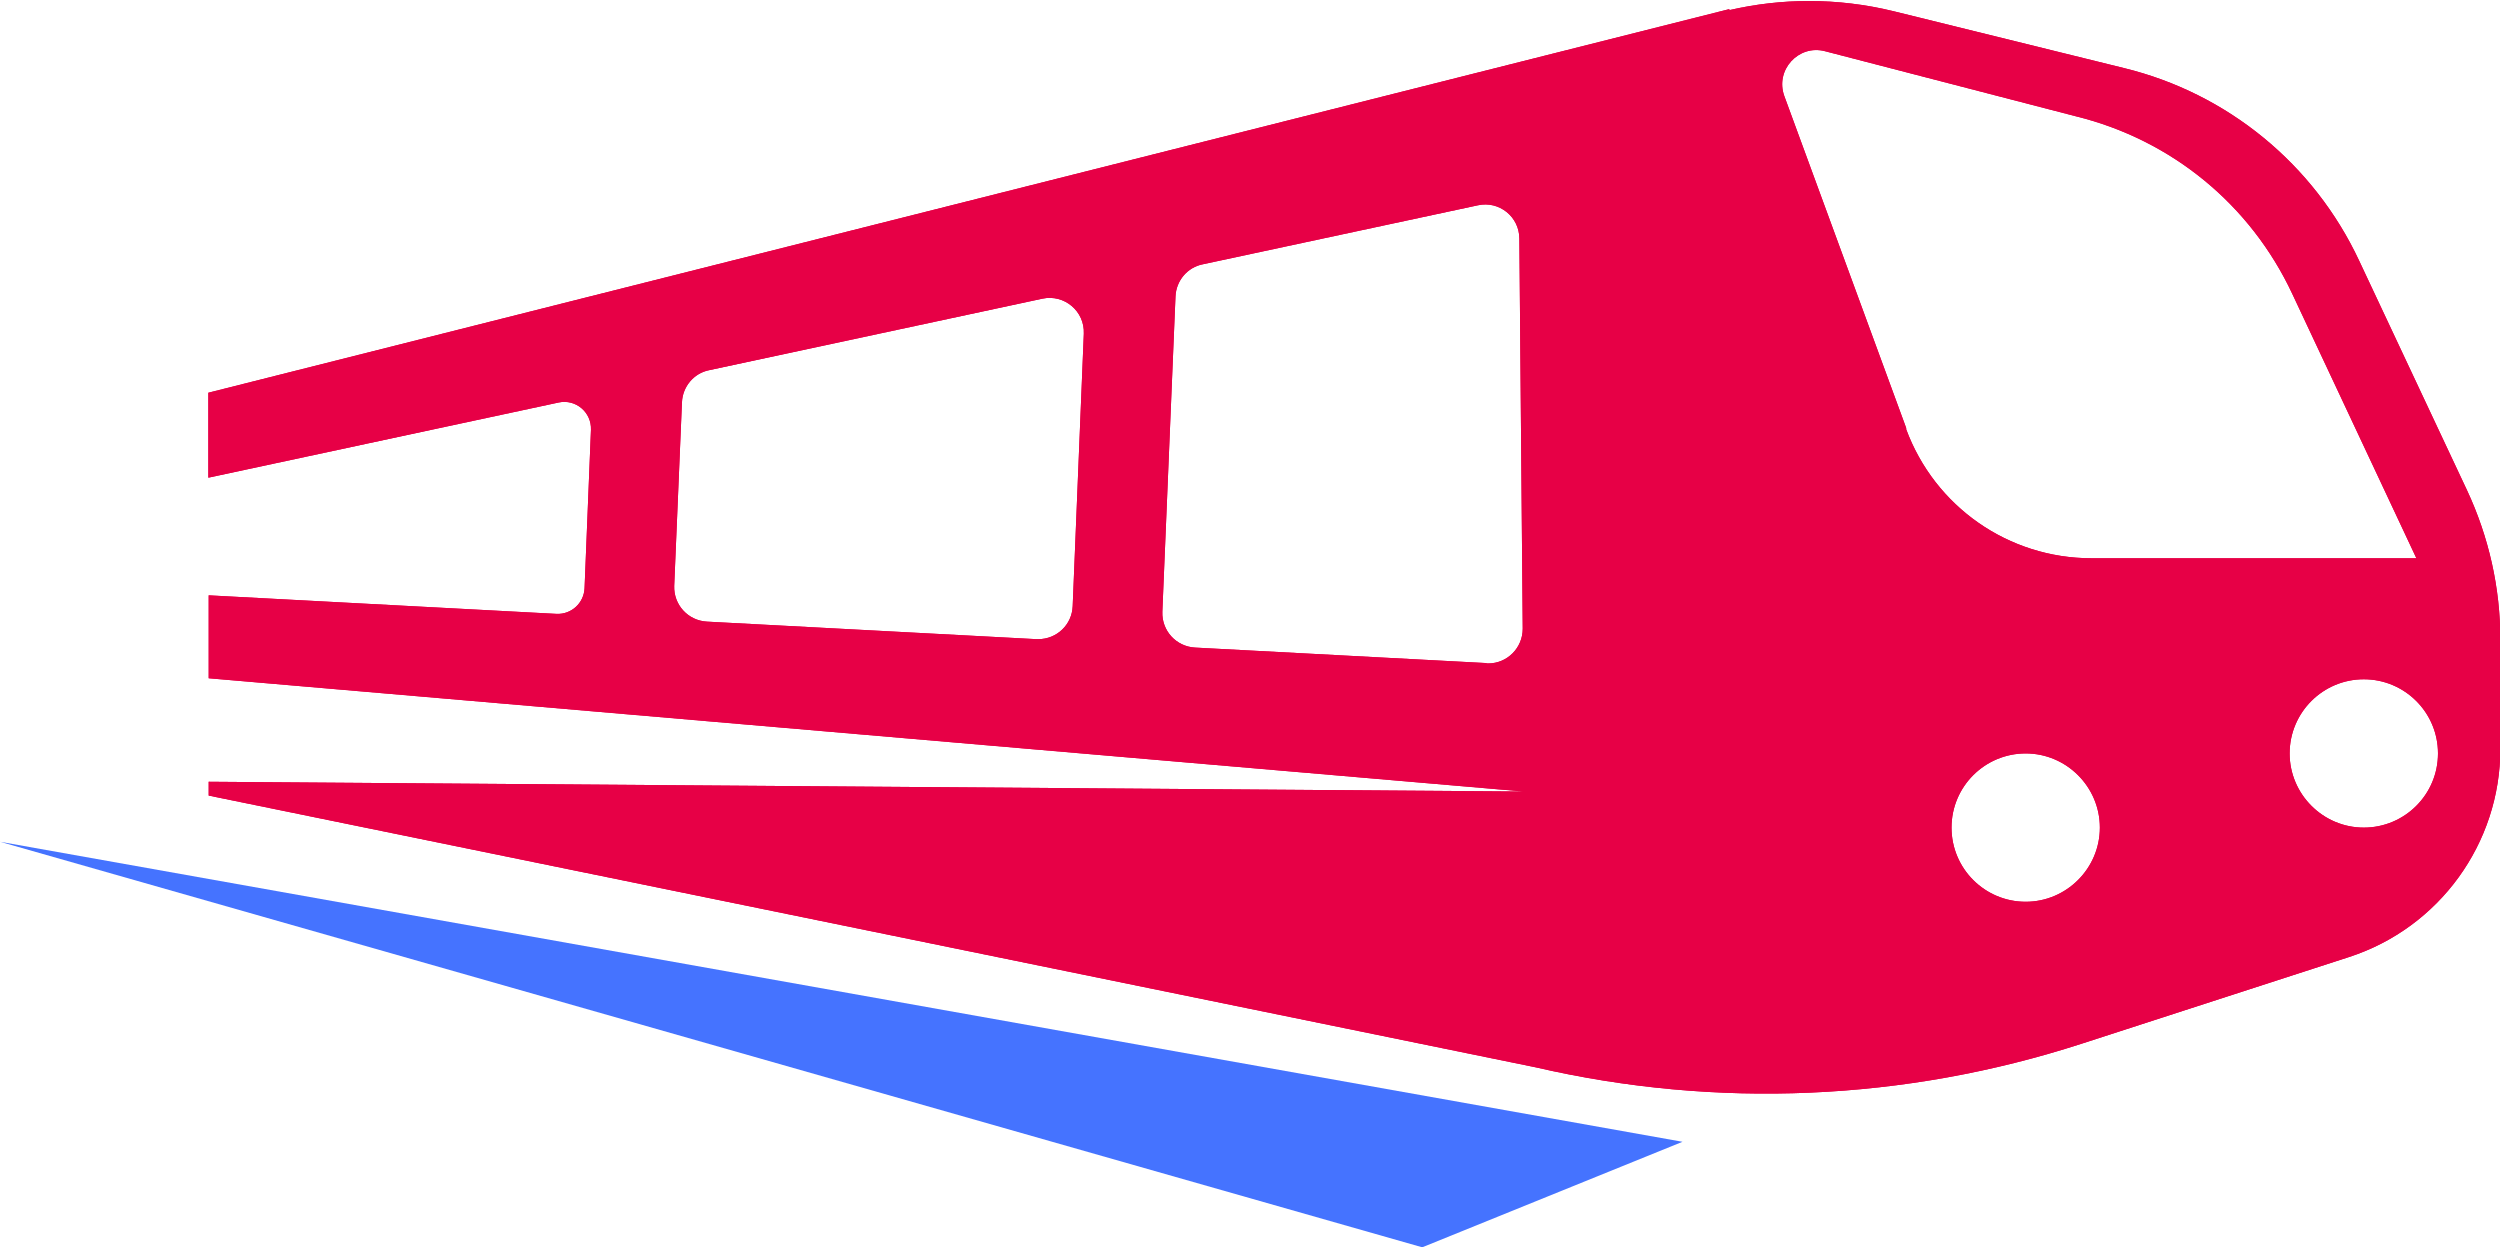 <?xml version="1.0" encoding="UTF-8"?>
<svg id="_圖層_1" data-name="圖層 1" xmlns="http://www.w3.org/2000/svg" xmlns:xlink="http://www.w3.org/1999/xlink" viewBox="0 0 74.16 37">
  <defs>
    <style>
      .cls-1 {
        fill: #4573ff;
      }

      .cls-2 {
        clip-path: url(#clippath);
      }

      .cls-3 {
        fill: #e70046;
      }
    </style>
    <clipPath id="clippath">
      <path class="cls-3" d="m57.89,24.55c0-1.22.99-2.2,2.2-2.2s2.2.99,2.2,2.2-.99,2.2-2.2,2.2-2.2-.98-2.2-2.2m10.03-2.2c0-1.22.99-2.2,2.2-2.2s2.2.98,2.2,2.2-.99,2.2-2.2,2.2-2.2-.99-2.2-2.2m-37.18-3.39l-9.77-.52c-.56-.03-.99-.5-.97-1.06l.23-5.45c.02-.46.35-.86.81-.95l9.88-2.12c.65-.14,1.26.37,1.23,1.04l-.33,8.08c-.02.55-.47.98-1.02.98-.02,0-.04,0-.06,0m13.36.71l-8.65-.46c-.56-.03-.99-.5-.97-1.06l.39-9.36c.02-.46.35-.86.81-.95l8.16-1.75c.63-.14,1.23.34,1.23.99l.1,11.57c0,.57-.46,1.03-1.02,1.03-.02,0-.04,0-.06,0m12.46-6.97l-3.62-9.86c-.28-.77.42-1.54,1.21-1.33l7.44,1.93c2.84.7,5.18,2.62,6.42,5.27l3.68,7.84h-9.64c-2.46,0-4.65-1.53-5.5-3.84M51.3.27L6.18,11.65v2.52l10.39-2.23c.51-.11.98.29.96.81l-.19,4.7c-.02.44-.39.78-.83.76l-10.32-.55v2.46l39.01,3.36-39.01-.29v.41l39.36,8.06c5.36,1.24,10.96,1,16.2-.7l7.93-2.57c2.68-.87,4.49-3.37,4.49-6.18v-3.23c0-1.54-.34-3.05-.99-4.44l-3.2-6.81c-1.34-2.86-3.9-4.96-6.97-5.71l-6.85-1.69c-.82-.2-1.66-.3-2.5-.3-.79,0-1.58.09-2.36.27"/>
    </clipPath>
  </defs>
  <polygon class="cls-1" points="42.19 37 49.91 33.87 0 24.97 42.19 37"/>
  <g>
    <path class="cls-3" d="m57.89,24.55c0-1.22.99-2.2,2.2-2.2s2.2.99,2.2,2.2-.99,2.2-2.2,2.2-2.2-.98-2.2-2.2m10.03-2.2c0-1.22.99-2.2,2.2-2.2s2.2.98,2.2,2.2-.99,2.2-2.2,2.2-2.2-.99-2.2-2.2m-37.18-3.39l-9.77-.52c-.56-.03-.99-.5-.97-1.06l.23-5.45c.02-.46.35-.86.81-.95l9.88-2.12c.65-.14,1.26.37,1.23,1.04l-.33,8.08c-.02.55-.47.98-1.02.98-.02,0-.04,0-.06,0m13.36.71l-8.65-.46c-.56-.03-.99-.5-.97-1.06l.39-9.36c.02-.46.35-.86.81-.95l8.16-1.75c.63-.14,1.23.34,1.23.99l.1,11.57c0,.57-.46,1.03-1.02,1.03-.02,0-.04,0-.06,0m12.46-6.97l-3.62-9.86c-.28-.77.42-1.54,1.21-1.33l7.44,1.93c2.84.7,5.18,2.62,6.42,5.27l3.68,7.84h-9.64c-2.46,0-4.65-1.53-5.5-3.84M51.3.27L6.18,11.65v2.52l10.39-2.23c.51-.11.98.29.96.81l-.19,4.7c-.02.44-.39.78-.83.76l-10.32-.55v2.46l39.01,3.36-39.01-.29v.41l39.36,8.06c5.36,1.24,10.96,1,16.2-.7l7.93-2.57c2.68-.87,4.49-3.37,4.49-6.18v-3.23c0-1.54-.34-3.05-.99-4.44l-3.2-6.81c-1.34-2.86-3.9-4.96-6.97-5.71l-6.85-1.69c-.82-.2-1.66-.3-2.5-.3-.79,0-1.58.09-2.36.27"/>
    <g class="cls-2">
      <rect class="cls-3" x="6.18" y="0" width="67.98" height="32.89"/>
    </g>
  </g>
</svg>